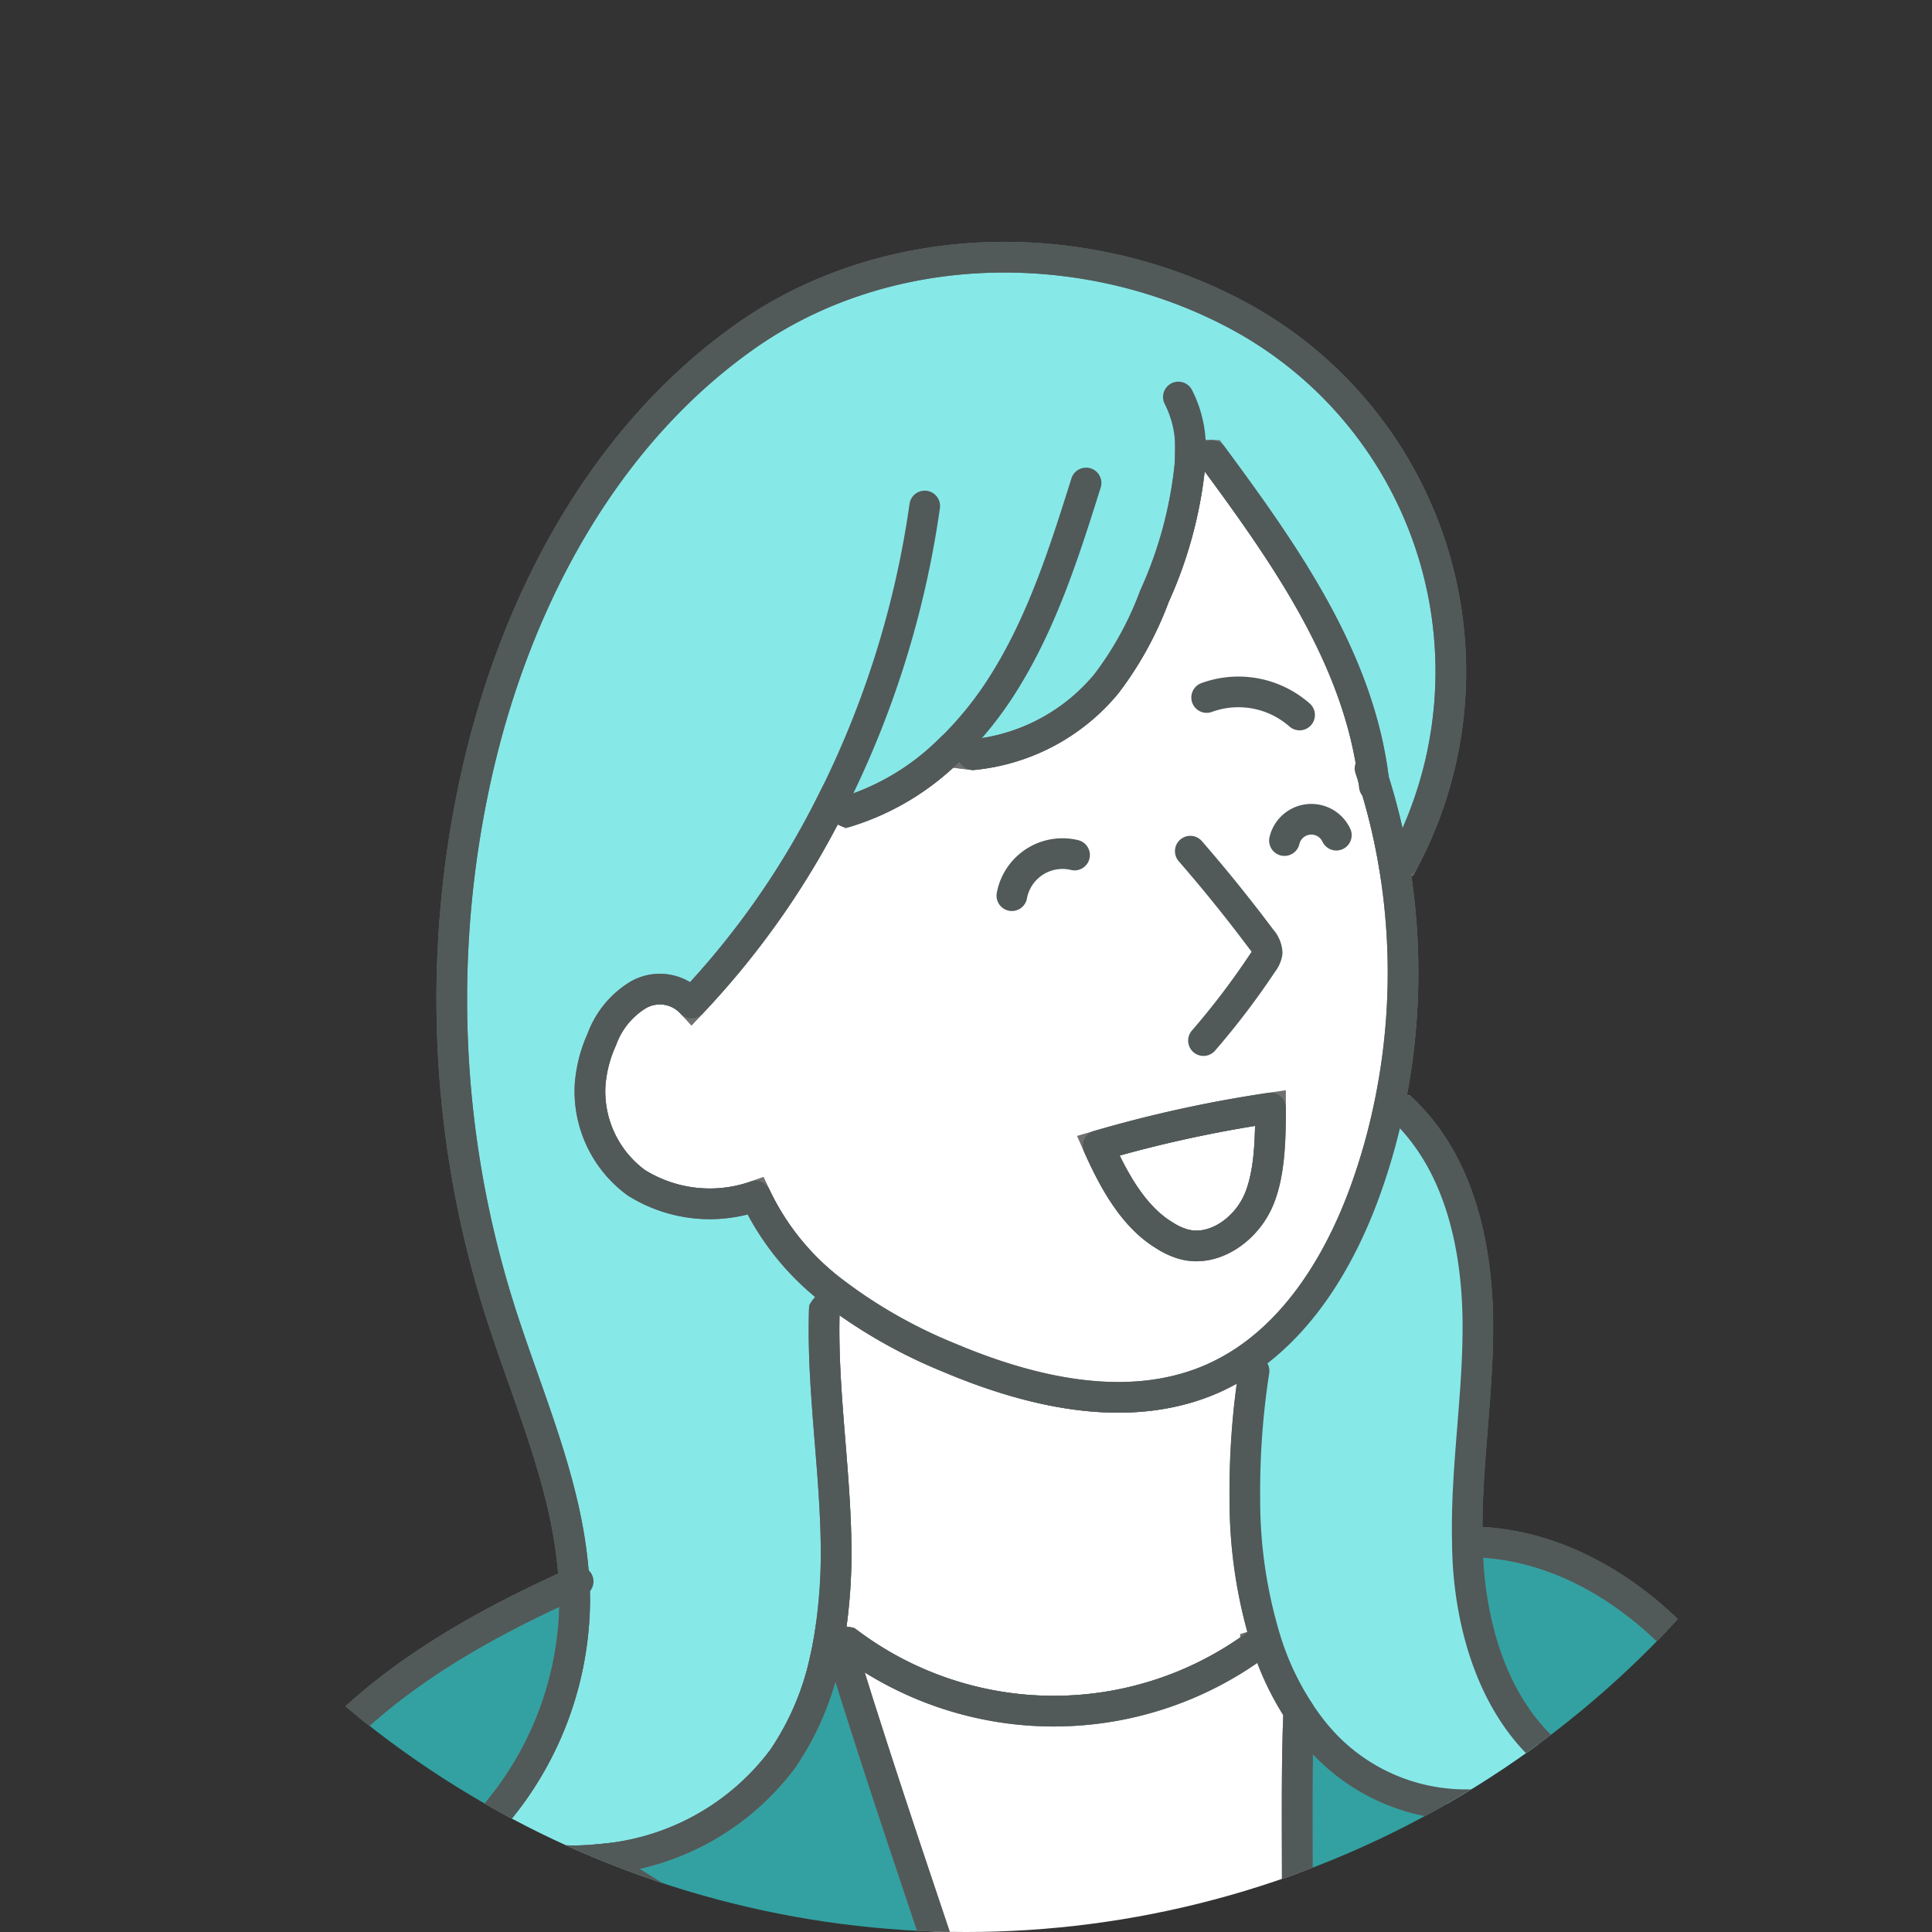 <svg xmlns="http://www.w3.org/2000/svg" xmlns:xlink="http://www.w3.org/1999/xlink" width="126" height="126" viewBox="0 0 126 126"><rect x="0" y="0" width="126" height="126" fill="#333333" stroke="none"/><defs><clipPath id="a"><circle cx="63" cy="63" r="63" transform="translate(280 8168)" fill="#f7f8f8"/></clipPath></defs><g transform="translate(-280 -8168)" clip-path="url(#a)"><g transform="translate(274.723 8184.781)"><path d="M137.919,191.245a2.241,2.241,0,0,1-.226,2.234,5.569,5.569,0,0,1-3.663,2.107c-.389.09-.787.163-1.176.226a61.333,61.333,0,0,1-8.538.733c-1.727.036-3.464-.009-5.191-.127-.9-.063-1.945-.253-2.306-1.067a2.124,2.124,0,0,1,.38-2.207,5.75,5.75,0,0,1,2.026-1c.651-.208,3.889-.877,4.54-1.085l-.027-.525c1.447-.054,2.885-.154,4.323-.262l3.265-.244a11.547,11.547,0,0,0,4.151-.823,4.428,4.428,0,0,1,2.442,2.044" transform="translate(-12.507 -37.336)" fill="#fff" stroke="#707070" stroke-width="2"/><path d="M136.738,144.536l.036.615-19.852,1.058-.081-1.538q-4.043-2.971-8.366-5.526a98.515,98.515,0,0,0,5.852-8.2,8.712,8.712,0,0,0,4.766-2.379c-4.242-2.867-6.069-8.276-6.358-13.386-.018-.416-.036-.832-.036-1.248l.543-.009c6.946.235,13.069,5.083,16.714,11.007s5.237,12.834,6.783,19.608" transform="translate(-11.724 -30.141)" fill="#33a1a1" stroke="#707070" stroke-width="2"/><path d="M135.479,182.829c3.572.154,2.569,4.558.054,5.761a11.547,11.547,0,0,1-4.151.823l-3.265.244c-1.438.109-2.876.208-4.323.262-1.348.054-2.7.063-4.043-.009a2.714,2.714,0,0,1-2.3-.95,2.1,2.1,0,0,1,.2-2.089c1.239-2.026,3.925-2.487,6.286-2.74,3.247-.353,6.856-1.221,10.193-1.311.461-.009.9-.009,1.348.009" transform="translate(-12.563 -36.725)" fill="#fff" stroke="#707070" stroke-width="2"/><path d="M133.905,196.27c1.04-.036,2.523,2.035,2.433,3.066a3.1,3.1,0,0,1-1.827,2.37,8.29,8.29,0,0,1-3.039.66l-.371.027a79.364,79.364,0,0,1-10.473.172c-.28-.009-.552-.018-.832-.036a12.456,12.456,0,0,1-3.518-.579,1.246,1.246,0,0,1-.525-.289,2.735,2.735,0,0,1-.317-1.945,3.95,3.95,0,0,1,1.1-1.121c2.171-1.176,4.992-1.366,7.651-1.366v-.009a61.336,61.336,0,0,0,8.538-.733c.389-.063.787-.136,1.176-.226Z" transform="translate(-12.382 -38.011)" fill="#fff" stroke="#707070" stroke-width="2"/><path d="M135.7,181.081c-.443-.018-.886-.018-1.348-.009l-.009-.38,7.742-16.171a144.114,144.114,0,0,1,4.884,31.465c.172,3.989.072,8.294-2.306,11.5-2.2,2.948-5.933,4.332-9.56,4.974-.434.081-.868.145-1.311.208a34.063,34.063,0,0,1-14.254-1.049l3.22-6.72a40.631,40.631,0,0,0,7.416-.724,2.907,2.907,0,0,0,2.062-1.013c.407-.669.072-3.428-.714-3.527l-.018-.271.371-.027a8.29,8.29,0,0,0,3.039-.66,3.1,3.1,0,0,0,1.827-2.37c.09-1.031-1.393-3.1-2.433-3.066v-.009a5.569,5.569,0,0,0,3.663-2.107,2.241,2.241,0,0,0,.226-2.234,4.428,4.428,0,0,0-2.442-2.044c2.514-1.2,3.518-5.607-.054-5.761" transform="translate(-12.781 -34.977)" fill="#addae2" stroke="#707070" stroke-width="2"/><path d="M53.311,224.052a34.1,34.1,0,0,0,4.938-8.909l-.389-.534a31.845,31.845,0,0,0,8.945-9.65c.344-.009.678-.018,1.022-.018L58.7,224l49.391-2.632,2.822-5.888a34.064,34.064,0,0,0,14.254,1.049l.163,1.058q-1.465,28-1.583,56.038c-18.459,5.02-39.071,4.061-58.191,3.6-12.282-.3-24.845-.922-36.2-5.607h-.018q1.547-13.553,3.093-27.124l-.289-.516c7.733-4.3,14.417-10.808,19.735-17.962l-1.6-.814a5.1,5.1,0,0,0,1.592-.262Z" transform="translate(-4.161 -38.841)" fill="#addae2" stroke="#707070" stroke-width="2"/><path d="M120.7,203.3v-.09a79.364,79.364,0,0,0,10.473-.172l.018.271c.787.1,1.121,2.858.714,3.527a2.907,2.907,0,0,1-2.062,1.013,38.93,38.93,0,0,1-11.577.506,3.246,3.246,0,0,1-1.447-.461,1.419,1.419,0,0,1-.705-1.275,2.886,2.886,0,0,1,.534-1.492A7.53,7.53,0,0,1,120.7,203.3" transform="translate(-12.453 -38.659)" fill="#fff" stroke="#707070" stroke-width="2"/><path d="M113.208,127.949a12.719,12.719,0,0,1-10.826-3.708,14.4,14.4,0,0,1-1.791-2.279,18.355,18.355,0,0,1-2.125-4.5,31.233,31.233,0,0,1-1.393-9.37,51.18,51.18,0,0,1,.6-8.312l-.9-.47c4.016-2.541,6.657-7.036,8.257-11.595a40.429,40.429,0,0,0,1.429-5.11l.9.127c3.717,3.527,4.893,8.99,4.9,14.118.009,4.7-.8,9.388-.687,14.091,0,.416.018.832.036,1.248.289,5.11,2.116,10.518,6.358,13.386a8.712,8.712,0,0,1-4.766,2.379" transform="translate(-10.606 -27.148)" fill="#33a1a1" stroke="#707070" stroke-width="2"/><path d="M102.743,128.4a12.719,12.719,0,0,0,10.826,3.708,98.5,98.5,0,0,1-5.852,8.2q4.314,2.55,8.366,5.526l.081,1.538-15.619.841c.561-7.244.118-15.348.4-22.086l.009-.009a14.394,14.394,0,0,0,1.791,2.279" transform="translate(-10.966 -31.307)" fill="#33a1a1" stroke="#707070" stroke-width="2"/><path d="M97.767,82.631c-.009,1.972-.027,4.513-.9,6.277s-2.876,3.129-4.775,2.6a4.607,4.607,0,0,1-1.248-.579c-2.044-1.23-3.346-3.663-4.314-5.843a83.593,83.593,0,0,1,11.242-2.46" transform="translate(-9.626 -27.15)" fill="#fff" stroke="#707070" stroke-width="2"/><path d="M66.773,97.087l.742-1.076a33.075,33.075,0,0,0,7.371,4.169c5.454,2.306,11.785,3.762,17.211,1.375a14.424,14.424,0,0,0,1.809-.968l.9.47a51.182,51.182,0,0,0-.6,8.312,31.232,31.232,0,0,0,1.393,9.37l-.705.217a22.328,22.328,0,0,1-26.581-.2l-1.221-.217a34.794,34.794,0,0,0,.443-6.5c-.1-4.992-.913-9.958-.76-14.95" transform="translate(-7.737 -28.429)" fill="#fff" stroke="#707070" stroke-width="2"/><path d="M90.438,35.566c4.739,6.412,9.6,13.268,10.546,21.164a40.384,40.384,0,0,1,1.32,5.463,42.4,42.4,0,0,1-.326,15.909,40.43,40.43,0,0,1-1.429,5.11c-1.6,4.558-4.242,9.053-8.257,11.595a14.424,14.424,0,0,1-1.809.968c-5.427,2.388-11.758.932-17.211-1.375A33.075,33.075,0,0,1,65.9,90.23a16.878,16.878,0,0,1-5.228-6.358A9.038,9.038,0,0,1,52.9,83a7.391,7.391,0,0,1-3.012-6.376,8.764,8.764,0,0,1,.769-2.985,5.629,5.629,0,0,1,2.379-2.894,2.82,2.82,0,0,1,3.473.534A54.076,54.076,0,0,0,65.575,58.34l1.049.47a16.386,16.386,0,0,0,6.593-3.925l1.637.2a12.913,12.913,0,0,0,8.692-4.613,22.053,22.053,0,0,0,3.138-5.707,27.354,27.354,0,0,0,2.324-8.61c.009-.208.018-.416.018-.633Zm2.921,48.839c.877-1.764.9-4.305.9-6.277a83.591,83.591,0,0,0-11.242,2.46c.968,2.18,2.27,4.613,4.314,5.843a4.608,4.608,0,0,0,1.248.579c1.9.525,3.9-.841,4.775-2.6" transform="translate(-6.122 -22.648)" fill="#fff" stroke="#707070" stroke-width="2"/><path d="M64.624,56.979a54.075,54.075,0,0,1-9.071,12.942,2.82,2.82,0,0,0-3.473-.534A5.629,5.629,0,0,0,49.7,72.282a8.764,8.764,0,0,0-.769,2.985,7.391,7.391,0,0,0,3.012,6.376,9.038,9.038,0,0,0,7.778.868,16.879,16.879,0,0,0,5.228,6.358l-.742,1.076c-.154,4.992.66,9.958.76,14.95a34.793,34.793,0,0,1-.443,6.5c-.081.479-.172.95-.28,1.42A18.4,18.4,0,0,1,61.5,119.2a16.462,16.462,0,0,1-11.984,6.575,14.828,14.828,0,0,1-8.158-1.438,21.771,21.771,0,0,0,6.566-15.194c.009-.47,0-.932-.036-1.384-.3-6.186-3.03-12.038-4.9-17.989a67.163,67.163,0,0,1-1.3-35.435c2.578-10.916,8.239-21.471,17.41-27.92s21.878-6.684,31.809-1.483a26.363,26.363,0,0,1,11.052,35.788l-.606.109a40.384,40.384,0,0,0-1.32-5.463c-.95-7.9-5.806-14.751-10.546-21.164l-1.411-.045c0,.217-.009.425-.018.633a27.354,27.354,0,0,1-2.324,8.61,22.053,22.053,0,0,1-3.138,5.707A12.913,12.913,0,0,1,73.9,53.724l-1.637-.2a16.386,16.386,0,0,1-6.593,3.925Z" transform="translate(-5.171 -21.288)" fill="#87e8e8" stroke="#707070" stroke-width="2"/><path d="M89.991,183.774c.506,1.031.769,2.171-.353,2.451v.036a7.37,7.37,0,0,1,3.093.841,2.974,2.974,0,0,1,1.547,3.048c-.4,1.637-2.37,2.225-4.025,2.523l-1.375.19a2.053,2.053,0,0,1,1.393.615,1.605,1.605,0,0,1,.018,1.528c-.633,1.492-2.976,2.894-4.558,2.55a1.872,1.872,0,0,1,.543,1.2c.054,1.094-.941,1.935-1.926,2.424-2.415,1.185-5.21,1.266-7.9,1.329q-3.31.068-6.611.145c-.344,0-.678.009-1.022.018a33.642,33.642,0,0,1-13.15,12.246h-.172a7.134,7.134,0,0,1-4.685-4.567,15.561,15.561,0,0,1-.308-6.494A26.353,26.353,0,0,1,56,191.064c.1-.118.2-.244.308-.362a94.924,94.924,0,0,1,7.181-7.226,3.179,3.179,0,0,1,1.782-.859c1.935-.253,3.88-.534,5.834-.787a81.954,81.954,0,0,1,9.361-.769c1.112-.009,2.216.027,3.319.1a18.077,18.077,0,0,1,1.972.253c1.393.262,3.473.823,4.233,2.361" transform="translate(-6.164 -36.557)" fill="#fff" stroke="#707070" stroke-width="2"/><path d="M82.461,170.715l-1.981,4.142.009.606a81.954,81.954,0,0,0-9.361.769l-.208-1.61a198.892,198.892,0,0,1-15.855-18.577A74.485,74.485,0,0,0,64.7,143.32a87.206,87.206,0,0,1-14.154-7.787l-.009-.081a16.462,16.462,0,0,0,11.984-6.575,18.4,18.4,0,0,0,2.74-6.385l1.429.362c4.386,14.181,11.4,33.545,15.61,47.781Z" transform="translate(-6.186 -30.961)" fill="#33a1a1" stroke="#707070" stroke-width="2"/><path d="M90.738,183.044c1.121-.28.859-1.42.353-2.451-.76-1.538-2.84-2.1-4.233-2.361a18.084,18.084,0,0,0-1.972-.253c-1.1-.072-2.207-.109-3.319-.1l-.009-.606,1.981-4.142,10.88-22.719,2.424-.127,15.619-.841,19.852-1.058,11.5-.615-7.254,15.149-7.742,16.171.009.38c-3.337.09-6.946.959-10.193,1.311-2.361.253-5.047.715-6.286,2.74a2.1,2.1,0,0,0-.2,2.089,2.714,2.714,0,0,0,2.3.95c1.348.072,2.7.063,4.043.009l.027.525c-.651.208-3.889.877-4.54,1.085a5.751,5.751,0,0,0-2.026,1,2.124,2.124,0,0,0-.38,2.207c.362.814,1.411,1,2.306,1.067,1.727.118,3.464.163,5.191.127v.009c-2.659,0-5.481.19-7.651,1.366a3.95,3.95,0,0,0-1.1,1.121,2.735,2.735,0,0,0,.317,1.945,1.246,1.246,0,0,0,.525.289,12.456,12.456,0,0,0,3.518.579c.28.018.552.027.832.036v.09a7.53,7.53,0,0,0-4.052,1.827,2.885,2.885,0,0,0-.534,1.492,1.419,1.419,0,0,0,.705,1.275,3.247,3.247,0,0,0,1.447.461,40.32,40.32,0,0,0,4.16.217l-3.22,6.72L111.2,215.9l-49.391,2.632,9.126-19.056q3.3-.081,6.611-.145c2.7-.063,5.49-.145,7.9-1.329.986-.488,1.981-1.329,1.926-2.424a1.872,1.872,0,0,0-.543-1.2c1.583.344,3.925-1.058,4.558-2.55a1.605,1.605,0,0,0-.018-1.529,2.053,2.053,0,0,0-1.393-.615l1.375-.19c1.655-.3,3.627-.886,4.025-2.523a2.974,2.974,0,0,0-1.547-3.048,7.369,7.369,0,0,0-3.093-.841Z" transform="translate(-7.263 -33.377)" fill="#1c99c7" stroke="#707070" stroke-width="2"/><path d="M68.316,121.138a22.328,22.328,0,0,0,26.581.2l.705-.217a18.355,18.355,0,0,0,2.125,4.5l-.009.009c-.28,6.738.163,14.842-.4,22.086l-2.424.127-10.88,22.719-.163-.081c-4.206-14.236-11.224-33.6-15.61-47.781l-1.429-.362c.109-.47.2-.941.28-1.42Z" transform="translate(-7.742 -30.81)" fill="#fff" stroke="#707070" stroke-width="2"/><path d="M49.31,193.03a7.635,7.635,0,0,1,5.843-1.836l.561.47c-.109.118-.208.244-.308.362a26.353,26.353,0,0,0-5.508,12.8,15.561,15.561,0,0,0,.308,6.494,7.135,7.135,0,0,0,4.685,4.567h.172a31.789,31.789,0,0,0,4.206-2.6l.389.534a34.1,34.1,0,0,1-4.938,8.909l-1.447.886a5.1,5.1,0,0,1-1.592.262,7.164,7.164,0,0,1-5.743-3.437c-1.528-2.433-1.827-5.427-1.872-8.3a55.733,55.733,0,0,1,.552-8.673A19.009,19.009,0,0,1,47.465,195a9.773,9.773,0,0,1,1.845-1.972" transform="translate(-5.567 -37.52)" fill="#fff" stroke="#707070" stroke-width="2"/><path d="M45.858,135a87.207,87.207,0,0,0,14.154,7.787,74.484,74.484,0,0,1-9.632,12.725,198.9,198.9,0,0,0,15.855,18.577l.208,1.61c-1.954.253-3.9.534-5.834.787a3.179,3.179,0,0,0-1.782.859,94.927,94.927,0,0,0-7.181,7.226l-.561-.47a7.635,7.635,0,0,0-5.843,1.836,9.771,9.771,0,0,0-1.845,1.972,19.009,19.009,0,0,0-2.849,8.465A55.732,55.732,0,0,0,40,205.047c.045,2.876.344,5.87,1.872,8.3a7.164,7.164,0,0,0,5.743,3.437l1.6.814c-5.318,7.154-12,13.666-19.735,17.962A41.3,41.3,0,0,1,15.668,240.4a12.923,12.923,0,0,1-5.237-.054c-3.907-1.031-6.376-4.92-7.561-8.773-1.565-5.083-1.574-10.518-1.085-15.809.941-10.166,3.627-20.078,6.3-29.927q2.863-10.555,5.734-21.118,2.021-7.462,4.052-14.914c1.917-7.064,3.925-14.317,8.384-20.114,4.522-5.9,11.179-9.75,17.962-12.789.036.452.045.913.036,1.384a21.772,21.772,0,0,1-6.566,15.194,14.828,14.828,0,0,0,8.158,1.438Z" transform="translate(-1.5 -30.426)" fill="#33a1a1" stroke="#707070" stroke-width="2"/><path d="M107.4,82.741c3.717,3.527,4.893,8.99,4.9,14.118.009,4.7-.8,9.388-.687,14.091,0,.416.018.832.036,1.248.289,5.11,2.116,10.519,6.358,13.386a8.712,8.712,0,0,1-4.766,2.379,12.719,12.719,0,0,1-10.826-3.708,14.393,14.393,0,0,1-1.791-2.279,18.355,18.355,0,0,1-2.125-4.5A31.233,31.233,0,0,1,97.1,108.1a51.181,51.181,0,0,1,.6-8.312" transform="translate(-10.637 -27.162)" fill="#87e8e8" stroke="#515959" stroke-linecap="round" stroke-linejoin="round" stroke-width="2"/><path d="M93.165,64.111q2.428,2.795,4.64,5.752a1.437,1.437,0,0,1,.371.868,1.369,1.369,0,0,1-.289.651,50.113,50.113,0,0,1-3.862,5.083" transform="translate(-10.26 -25.381)" fill="none" stroke="#515959" stroke-linecap="round" stroke-linejoin="round" stroke-width="2"/><path d="M71.707,39.221a62.327,62.327,0,0,1-6.132,19.472A54.076,54.076,0,0,1,56.5,71.636a2.82,2.82,0,0,0-3.473-.534A5.629,5.629,0,0,0,50.652,74a8.764,8.764,0,0,0-.769,2.985A7.391,7.391,0,0,0,52.9,83.357a9.038,9.038,0,0,0,7.778.868A16.879,16.879,0,0,0,65.9,90.583a33.075,33.075,0,0,0,7.371,4.169c5.454,2.306,11.785,3.762,17.211,1.375a14.424,14.424,0,0,0,1.809-.968c4.016-2.541,6.657-7.036,8.257-11.595a40.43,40.43,0,0,0,1.429-5.11,42.4,42.4,0,0,0,.326-15.909,40.384,40.384,0,0,0-1.32-5.463c-.072-.253-.154-.5-.235-.742" transform="translate(-6.122 -23.002)" fill="none" stroke="#515959" stroke-linecap="round" stroke-linejoin="round" stroke-width="2"/><path d="M90.89,31.361a7.277,7.277,0,0,1,.778,3.762c0,.217-.009.425-.018.633a27.354,27.354,0,0,1-2.324,8.61,22.053,22.053,0,0,1-3.138,5.707,12.912,12.912,0,0,1-8.692,4.613" transform="translate(-8.763 -22.251)" fill="none" stroke="#515959" stroke-linecap="round" stroke-linejoin="round" stroke-width="2"/><path d="M84,37.561c-1.384,4.4-2.795,8.845-5.21,12.78a23.13,23.13,0,0,1-3.8,4.739A16.386,16.386,0,0,1,68.395,59" transform="translate(-7.893 -22.844)" fill="none" stroke="#515959" stroke-linecap="round" stroke-linejoin="round" stroke-width="2"/><path d="M94.725,35.571c4.739,6.412,9.6,13.268,10.546,21.164.018.136.027.271.045.407" transform="translate(-10.41 -22.653)" fill="none" stroke="#515959" stroke-linecap="round" stroke-linejoin="round" stroke-width="2"/><path d="M94.345,52.992a6.04,6.04,0,0,1,6.06,1.14" transform="translate(-10.373 -24.283)" fill="none" stroke="#515959" stroke-linecap="round" stroke-linejoin="round" stroke-width="2"/><path d="M64.208,89.946c-.154,4.992.66,9.958.76,14.95a34.793,34.793,0,0,1-.443,6.5c-.081.479-.172.95-.28,1.42A18.4,18.4,0,0,1,61.5,119.2a16.462,16.462,0,0,1-11.984,6.575,14.828,14.828,0,0,1-8.158-1.438,21.771,21.771,0,0,0,6.566-15.194c.009-.47,0-.932-.036-1.384-.3-6.186-3.03-12.038-4.9-17.989a67.163,67.163,0,0,1-1.3-35.435c2.578-10.916,8.239-21.471,17.41-27.92s21.878-6.684,31.809-1.483a26.363,26.363,0,0,1,11.052,35.788" transform="translate(-5.171 -21.288)" fill="none" stroke="#515959" stroke-linecap="round" stroke-linejoin="round" stroke-width="2"/><path d="M97.767,82.631a83.593,83.593,0,0,0-11.242,2.46c.968,2.18,2.27,4.613,4.314,5.843a4.607,4.607,0,0,0,1.248.579c1.9.525,3.9-.841,4.775-2.6S97.758,84.6,97.767,82.631Z" transform="translate(-9.626 -27.15)" fill="none" stroke="#515959" stroke-linecap="round" stroke-linejoin="round" stroke-width="2"/><path d="M80.3,67.029a3.357,3.357,0,0,1,4.088-2.65" transform="translate(-9.032 -25.396)" fill="none" stroke="#515959" stroke-linecap="round" stroke-linejoin="round" stroke-width="2"/><path d="M99.955,63.2a1.8,1.8,0,0,1,3.383-.353" transform="translate(-10.909 -25.161)" fill="none" stroke="#515959" stroke-linecap="round" stroke-linejoin="round" stroke-width="2"/><path d="M68.475,121.161a22.328,22.328,0,0,0,26.581.2" transform="translate(-7.901 -30.833)" fill="none" stroke="#515959" stroke-linecap="round" stroke-miterlimit="10" stroke-width="2"/><path d="M44.483,116.771c-.09.036-.172.081-.262.118-6.783,3.039-13.44,6.892-17.962,12.789-4.459,5.8-6.467,13.051-8.384,20.114q-2.035,7.462-4.052,14.914Q10.96,175.26,8.089,185.824c-2.677,9.849-5.363,19.762-6.3,29.928-.488,5.291-.479,10.727,1.085,15.809,1.185,3.853,3.654,7.742,7.561,8.773a12.923,12.923,0,0,0,5.237.054,41.3,41.3,0,0,0,13.811-4.839c7.733-4.3,14.417-10.808,19.735-17.962" transform="translate(-1.5 -30.414)" fill="none" stroke="#515959" stroke-linecap="round" stroke-miterlimit="10" stroke-width="2"/><path d="M35.835,156.141q1.7,19.468,1.755,39.035" transform="translate(-4.781 -34.176)" fill="none" stroke="#515959" stroke-linecap="round" stroke-miterlimit="10" stroke-width="2"/><path d="M50.545,136.911A87.208,87.208,0,0,0,64.7,144.7a74.484,74.484,0,0,1-9.632,12.725A198.9,198.9,0,0,0,70.922,176" transform="translate(-6.187 -32.339)" fill="none" stroke="#515959" stroke-linecap="round" stroke-miterlimit="10" stroke-width="2"/><path d="M68.395,122.891c4.386,14.181,11.4,33.545,15.61,47.781" transform="translate(-7.893 -30.998)" fill="none" stroke="#515959" stroke-linecap="round" stroke-miterlimit="10" stroke-width="2"/><path d="M100.943,126.131c-.28,6.738.163,14.842-.4,22.086" transform="translate(-10.966 -31.308)" fill="none" stroke="#515959" stroke-linecap="round" stroke-miterlimit="10" stroke-width="2"/><path d="M114.435,132.551c-.036.054-.072.118-.109.172a98.512,98.512,0,0,1-5.852,8.2q4.314,2.55,8.366,5.526" transform="translate(-11.724 -31.922)" fill="none" stroke="#515959" stroke-linecap="round" stroke-miterlimit="10" stroke-width="2"/><path d="M113.745,113.921c6.946.235,13.069,5.083,16.714,11.007s5.237,12.834,6.783,19.608" transform="translate(-12.228 -30.141)" fill="none" stroke="#515959" stroke-linecap="round" stroke-miterlimit="10" stroke-width="2"/><path d="M142.024,164.4l.027.109a144.111,144.111,0,0,1,4.884,31.465c.172,3.989.072,8.294-2.306,11.5-2.2,2.948-5.933,4.332-9.56,4.974-.434.081-.868.145-1.311.208A34.064,34.064,0,0,1,119.5,211.6c-.1-.018-.2-.054-.3-.081" transform="translate(-12.749 -34.966)" fill="none" stroke="#515959" stroke-linecap="round" stroke-miterlimit="10" stroke-width="2"/><path d="M24.025,206.653c6.123-3.808,16.75-10.175,23.37-13.422" transform="translate(-3.652 -37.722)" fill="none" stroke="#515959" stroke-linecap="round" stroke-miterlimit="10" stroke-width="2"/><path d="M55.153,191.194a7.635,7.635,0,0,0-5.843,1.836A9.773,9.773,0,0,0,47.465,195a19.009,19.009,0,0,0-2.849,8.465,55.733,55.733,0,0,0-.552,8.673c.045,2.876.344,5.87,1.872,8.3a7.164,7.164,0,0,0,5.743,3.437,5.1,5.1,0,0,0,1.592-.262" transform="translate(-5.567 -37.52)" fill="none" stroke="#515959" stroke-linecap="round" stroke-miterlimit="10" stroke-width="2"/><path d="M55.487,214.923a7.134,7.134,0,0,1-4.685-4.567,15.561,15.561,0,0,1-.308-6.494A26.353,26.353,0,0,1,56,191.064c.1-.118.2-.244.308-.362a94.924,94.924,0,0,1,7.181-7.226,3.179,3.179,0,0,1,1.782-.859c1.935-.253,3.88-.534,5.834-.787a81.954,81.954,0,0,1,9.361-.769c1.112-.009,2.216.027,3.319.1a18.077,18.077,0,0,1,1.972.253c1.393.262,3.473.823,4.233,2.361.506,1.031.769,2.171-.353,2.451" transform="translate(-6.164 -36.557)" fill="none" stroke="#515959" stroke-linecap="round" stroke-miterlimit="10" stroke-width="2"/><path d="M68.305,187.436a93.823,93.823,0,0,1,22.629-.715c.145.009.28.027.425.045a7.369,7.369,0,0,1,3.093.841A2.974,2.974,0,0,1,96,190.656c-.4,1.637-2.37,2.225-4.025,2.523" transform="translate(-7.885 -37.063)" fill="none" stroke="#515959" stroke-linecap="round" stroke-miterlimit="10" stroke-width="2"/><path d="M70.245,193.035a100.692,100.692,0,0,1,20.54.959,2.052,2.052,0,0,1,1.393.615,1.605,1.605,0,0,1,.018,1.528c-.633,1.492-2.976,2.894-4.558,2.55" transform="translate(-8.07 -37.688)" fill="none" stroke="#515959" stroke-linecap="round" stroke-miterlimit="10" stroke-width="2"/><path d="M68.715,198.854q7.068-.624,14.163-.633a6.456,6.456,0,0,1,2.469.326,2.742,2.742,0,0,1,.95.651,1.872,1.872,0,0,1,.543,1.2c.054,1.094-.941,1.935-1.926,2.424-2.415,1.185-5.21,1.266-7.9,1.33q-3.31.068-6.611.145c-.344,0-.678.009-1.022.018a33.642,33.642,0,0,1-13.15,12.246" transform="translate(-6.73 -38.198)" fill="none" stroke="#515959" stroke-linecap="round" stroke-miterlimit="10" stroke-width="2"/><path d="M134.132,182.82c-3.337.09-6.946.959-10.193,1.311-2.361.253-5.047.715-6.286,2.74a2.1,2.1,0,0,0-.2,2.089,2.714,2.714,0,0,0,2.3.95c1.348.072,2.7.063,4.043.009,1.447-.054,2.885-.154,4.323-.262l3.265-.244a11.547,11.547,0,0,0,4.151-.823c2.514-1.2,3.518-5.607-.054-5.761C135.036,182.811,134.593,182.811,134.132,182.82Z" transform="translate(-12.563 -36.725)" fill="none" stroke="#515959" stroke-linecap="round" stroke-miterlimit="10" stroke-width="2"/><path d="M135.477,189.2a4.428,4.428,0,0,1,2.442,2.044,2.241,2.241,0,0,1-.226,2.234,5.569,5.569,0,0,1-3.663,2.107c-.389.09-.787.163-1.176.226a61.333,61.333,0,0,1-8.538.733c-1.727.036-3.464-.009-5.191-.127-.9-.063-1.945-.253-2.306-1.067a2.124,2.124,0,0,1,.38-2.207,5.75,5.75,0,0,1,2.026-1c.651-.208,3.889-.877,4.54-1.085" transform="translate(-12.507 -37.336)" fill="none" stroke="#515959" stroke-linecap="round" stroke-miterlimit="10" stroke-width="2"/><path d="M124.581,197.23h-.389c-2.659,0-5.481.19-7.651,1.366a3.95,3.95,0,0,0-1.1,1.121,2.735,2.735,0,0,0,.317,1.945,1.246,1.246,0,0,0,.525.289,12.457,12.457,0,0,0,3.518.579c.28.018.552.027.832.036a79.364,79.364,0,0,0,10.473-.172l.371-.027a8.289,8.289,0,0,0,3.039-.66,3.1,3.1,0,0,0,1.827-2.37c.09-1.031-1.393-3.1-2.433-3.066" transform="translate(-12.382 -38.012)" fill="none" stroke="#515959" stroke-linecap="round" stroke-miterlimit="10" stroke-width="2"/><path d="M120.881,203.34a1.209,1.209,0,0,0-.181-.009,7.53,7.53,0,0,0-4.052,1.827,2.886,2.886,0,0,0-.534,1.492,1.419,1.419,0,0,0,.705,1.275,3.247,3.247,0,0,0,1.447.461,38.933,38.933,0,0,0,11.577-.506,2.907,2.907,0,0,0,2.062-1.013c.407-.669.072-3.428-.714-3.527" transform="translate(-12.453 -38.687)" fill="none" stroke="#515959" stroke-linecap="round" stroke-miterlimit="10" stroke-width="2"/><line x1="9.126" y2="19.056" transform="translate(54.541 166.101)" fill="none" stroke="#515959" stroke-linecap="round" stroke-miterlimit="10" stroke-width="2"/><path d="M96.506,150.691,85.625,173.41l-1.981,4.142" transform="translate(-9.351 -33.655)" fill="none" stroke="#515959" stroke-linecap="round" stroke-miterlimit="10" stroke-width="2"/><path d="M122.617,208.721l-.19.4-3.22,6.72-2.822,5.888-.28.588" transform="translate(-12.453 -39.201)" fill="none" stroke="#515959" stroke-linecap="round" stroke-miterlimit="10" stroke-width="2"/><path d="M150.9,147.771l-7.254,15.149L135.9,179.091" transform="translate(-14.345 -33.377)" fill="none" stroke="#515959" stroke-linecap="round" stroke-miterlimit="10" stroke-width="2"/><path d="M97.865,150.412l2.424-.127,15.619-.841,19.852-1.058,11.5-.615" transform="translate(-10.71 -33.377)" fill="none" stroke="#515959" stroke-linecap="round" stroke-miterlimit="10" stroke-width="2"/><path d="M61.8,225.733,111.2,223.1h.009" transform="translate(-7.263 -40.575)" fill="none" stroke="#515959" stroke-linecap="round" stroke-miterlimit="10" stroke-width="2"/><path d="M60.687,216.221a34.1,34.1,0,0,1-4.938,8.909c-.3.389-.6.769-.913,1.14" transform="translate(-6.597 -39.918)" fill="none" stroke="#515959" stroke-linecap="round" stroke-miterlimit="10" stroke-width="2"/><path d="M32.42,248.671q-1.547,13.566-3.093,27.124c-.027.2-.045.4-.072.6" transform="translate(-4.153 -43.019)" fill="none" stroke="#515959" stroke-linecap="round" stroke-miterlimit="10" stroke-width="2"/><path d="M29.355,272.952c11.36,4.685,23.922,5.309,36.2,5.607,19.12.461,39.732,1.42,58.191-3.6q.122-28.028,1.583-56.038" transform="translate(-4.162 -40.176)" fill="none" stroke="#515959" stroke-linecap="round" stroke-miterlimit="10" stroke-width="2"/></g></g></svg>